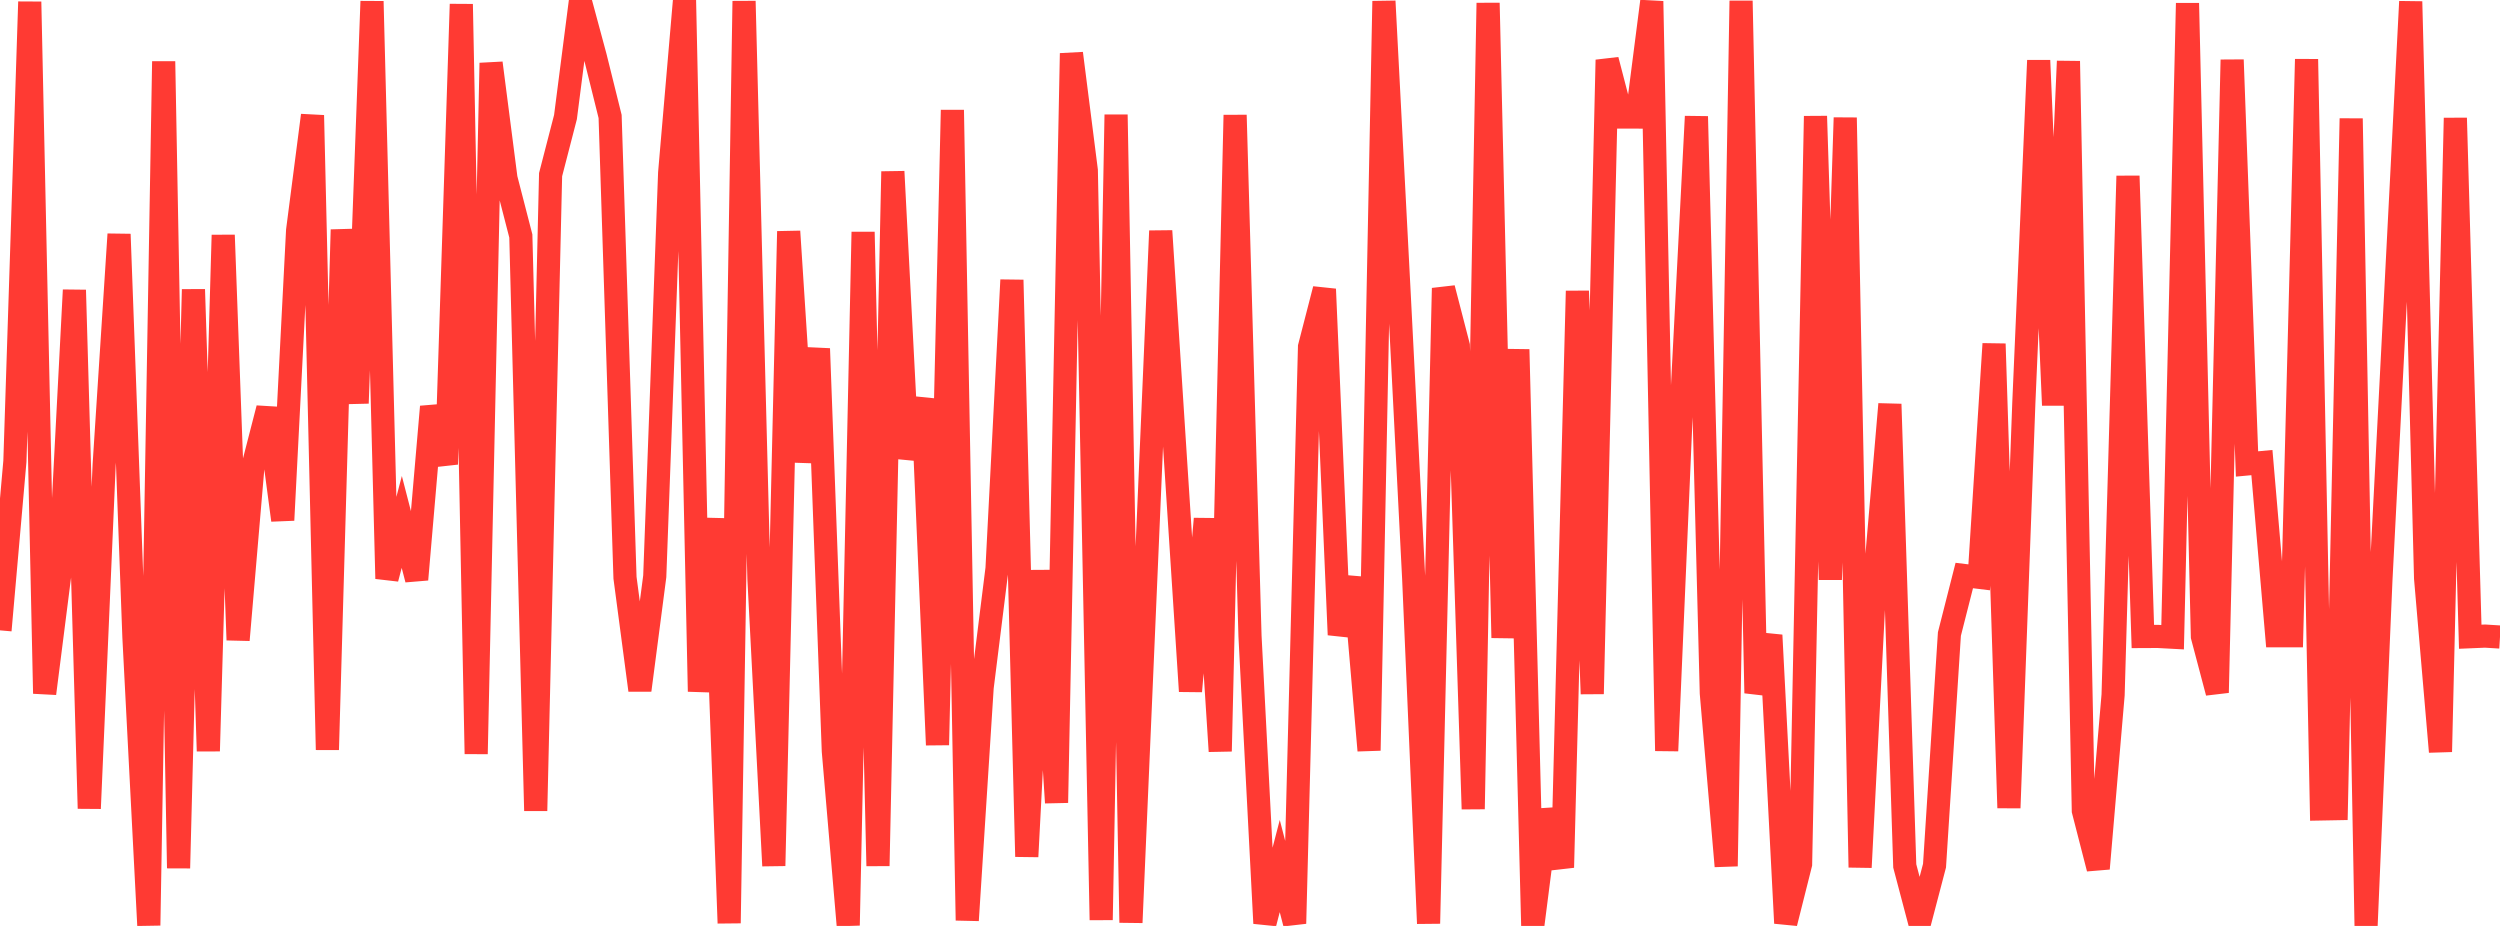 <?xml version="1.0" standalone="no"?>
<!DOCTYPE svg PUBLIC "-//W3C//DTD SVG 1.1//EN" "http://www.w3.org/Graphics/SVG/1.1/DTD/svg11.dtd">

<svg width="135" height="50" viewBox="0 0 135 50" preserveAspectRatio="none" 
  xmlns="http://www.w3.org/2000/svg"
  xmlns:xlink="http://www.w3.org/1999/xlink">


<polyline points="0.0, 34.039 0.804, 24.912 1.607, 0.097 2.411, 37.451 3.214, 31.141 4.018, 15.662 4.821, 43.658 5.625, 25.095 6.429, 12.647 7.232, 34.409 8.036, 49.971 8.839, 3.316 9.643, 46.88 10.446, 15.629 11.25, 40.559 12.054, 12.694 12.857, 34.561 13.661, 25.166 14.464, 22.047 15.268, 28.089 16.071, 12.443 16.875, 6.227 17.679, 40.487 18.482, 12.404 19.286, 21.774 20.089, 0.071 20.893, 31.248 21.696, 28.184 22.5, 31.294 23.304, 21.962 24.107, 25.069 24.911, 0.225 25.714, 40.712 26.518, 3.403 27.321, 9.628 28.125, 12.744 28.929, 43.783 29.732, 9.431 30.536, 6.322 31.339, 0.075 32.143, 3.057 32.946, 6.29 33.75, 31.198 34.554, 37.271 35.357, 31.12 36.161, 9.335 36.964, 0.0 37.768, 37.341 38.571, 28.004 39.375, 49.85 40.179, 0.059 40.982, 31.248 41.786, 46.753 42.589, 12.494 43.393, 24.942 44.196, 18.826 45.0, 40.564 45.804, 49.969 46.607, 12.528 47.411, 46.759 48.214, 9.263 49.018, 24.758 49.821, 21.533 50.625, 40.228 51.429, 5.942 52.232, 49.7 53.036, 37.125 53.839, 30.702 54.643, 15.119 55.446, 46.258 56.25, 30.808 57.054, 43.346 57.857, 2.881 58.661, 9.202 59.464, 49.677 60.268, 6.191 61.071, 49.819 61.875, 31.192 62.679, 12.47 63.482, 24.917 64.286, 37.327 65.089, 28.014 65.893, 40.569 66.696, 6.214 67.5, 34.349 68.304, 49.858 69.107, 46.766 69.911, 49.87 70.714, 18.727 71.518, 15.613 72.321, 34.279 73.125, 31.198 73.929, 40.527 74.732, 0.062 75.536, 15.498 76.339, 31.231 77.143, 49.868 77.946, 15.562 78.75, 18.669 79.554, 43.689 80.357, 0.162 81.161, 34.441 81.964, 18.871 82.768, 50.0 83.571, 43.736 84.375, 46.845 85.179, 15.714 85.982, 37.47 86.786, 3.235 87.589, 6.319 88.393, 6.321 89.196, 0.068 90.0, 40.546 90.804, 21.861 91.607, 6.287 92.411, 37.43 93.214, 46.774 94.018, 0.045 94.821, 37.427 95.625, 34.3 96.429, 49.85 97.232, 46.659 98.036, 6.273 98.839, 31.3 99.643, 6.355 100.446, 46.837 101.25, 31.212 102.054, 21.823 102.857, 46.761 103.661, 49.806 104.464, 46.744 105.268, 34.236 106.071, 31.078 106.875, 31.176 107.679, 18.567 108.482, 43.627 109.286, 21.779 110.089, 3.265 110.893, 21.882 111.696, 3.304 112.5, 43.776 113.304, 46.903 114.107, 37.528 114.911, 9.503 115.714, 34.371 116.518, 34.367 117.321, 34.41 118.125, 0.174 118.929, 34.368 119.732, 37.403 120.536, 3.229 121.339, 25.054 122.143, 24.979 122.946, 34.331 123.75, 34.33 124.554, 3.198 125.357, 43.683 126.161, 43.668 126.964, 6.401 127.768, 49.99 128.571, 31.279 129.375, 15.727 130.179, 0.084 130.982, 31.228 131.786, 40.596 132.589, 6.372 133.393, 34.383 134.196, 34.349 135.0, 34.399" fill="none" stroke="#ff3a33" stroke-width="1.25"/>

</svg>